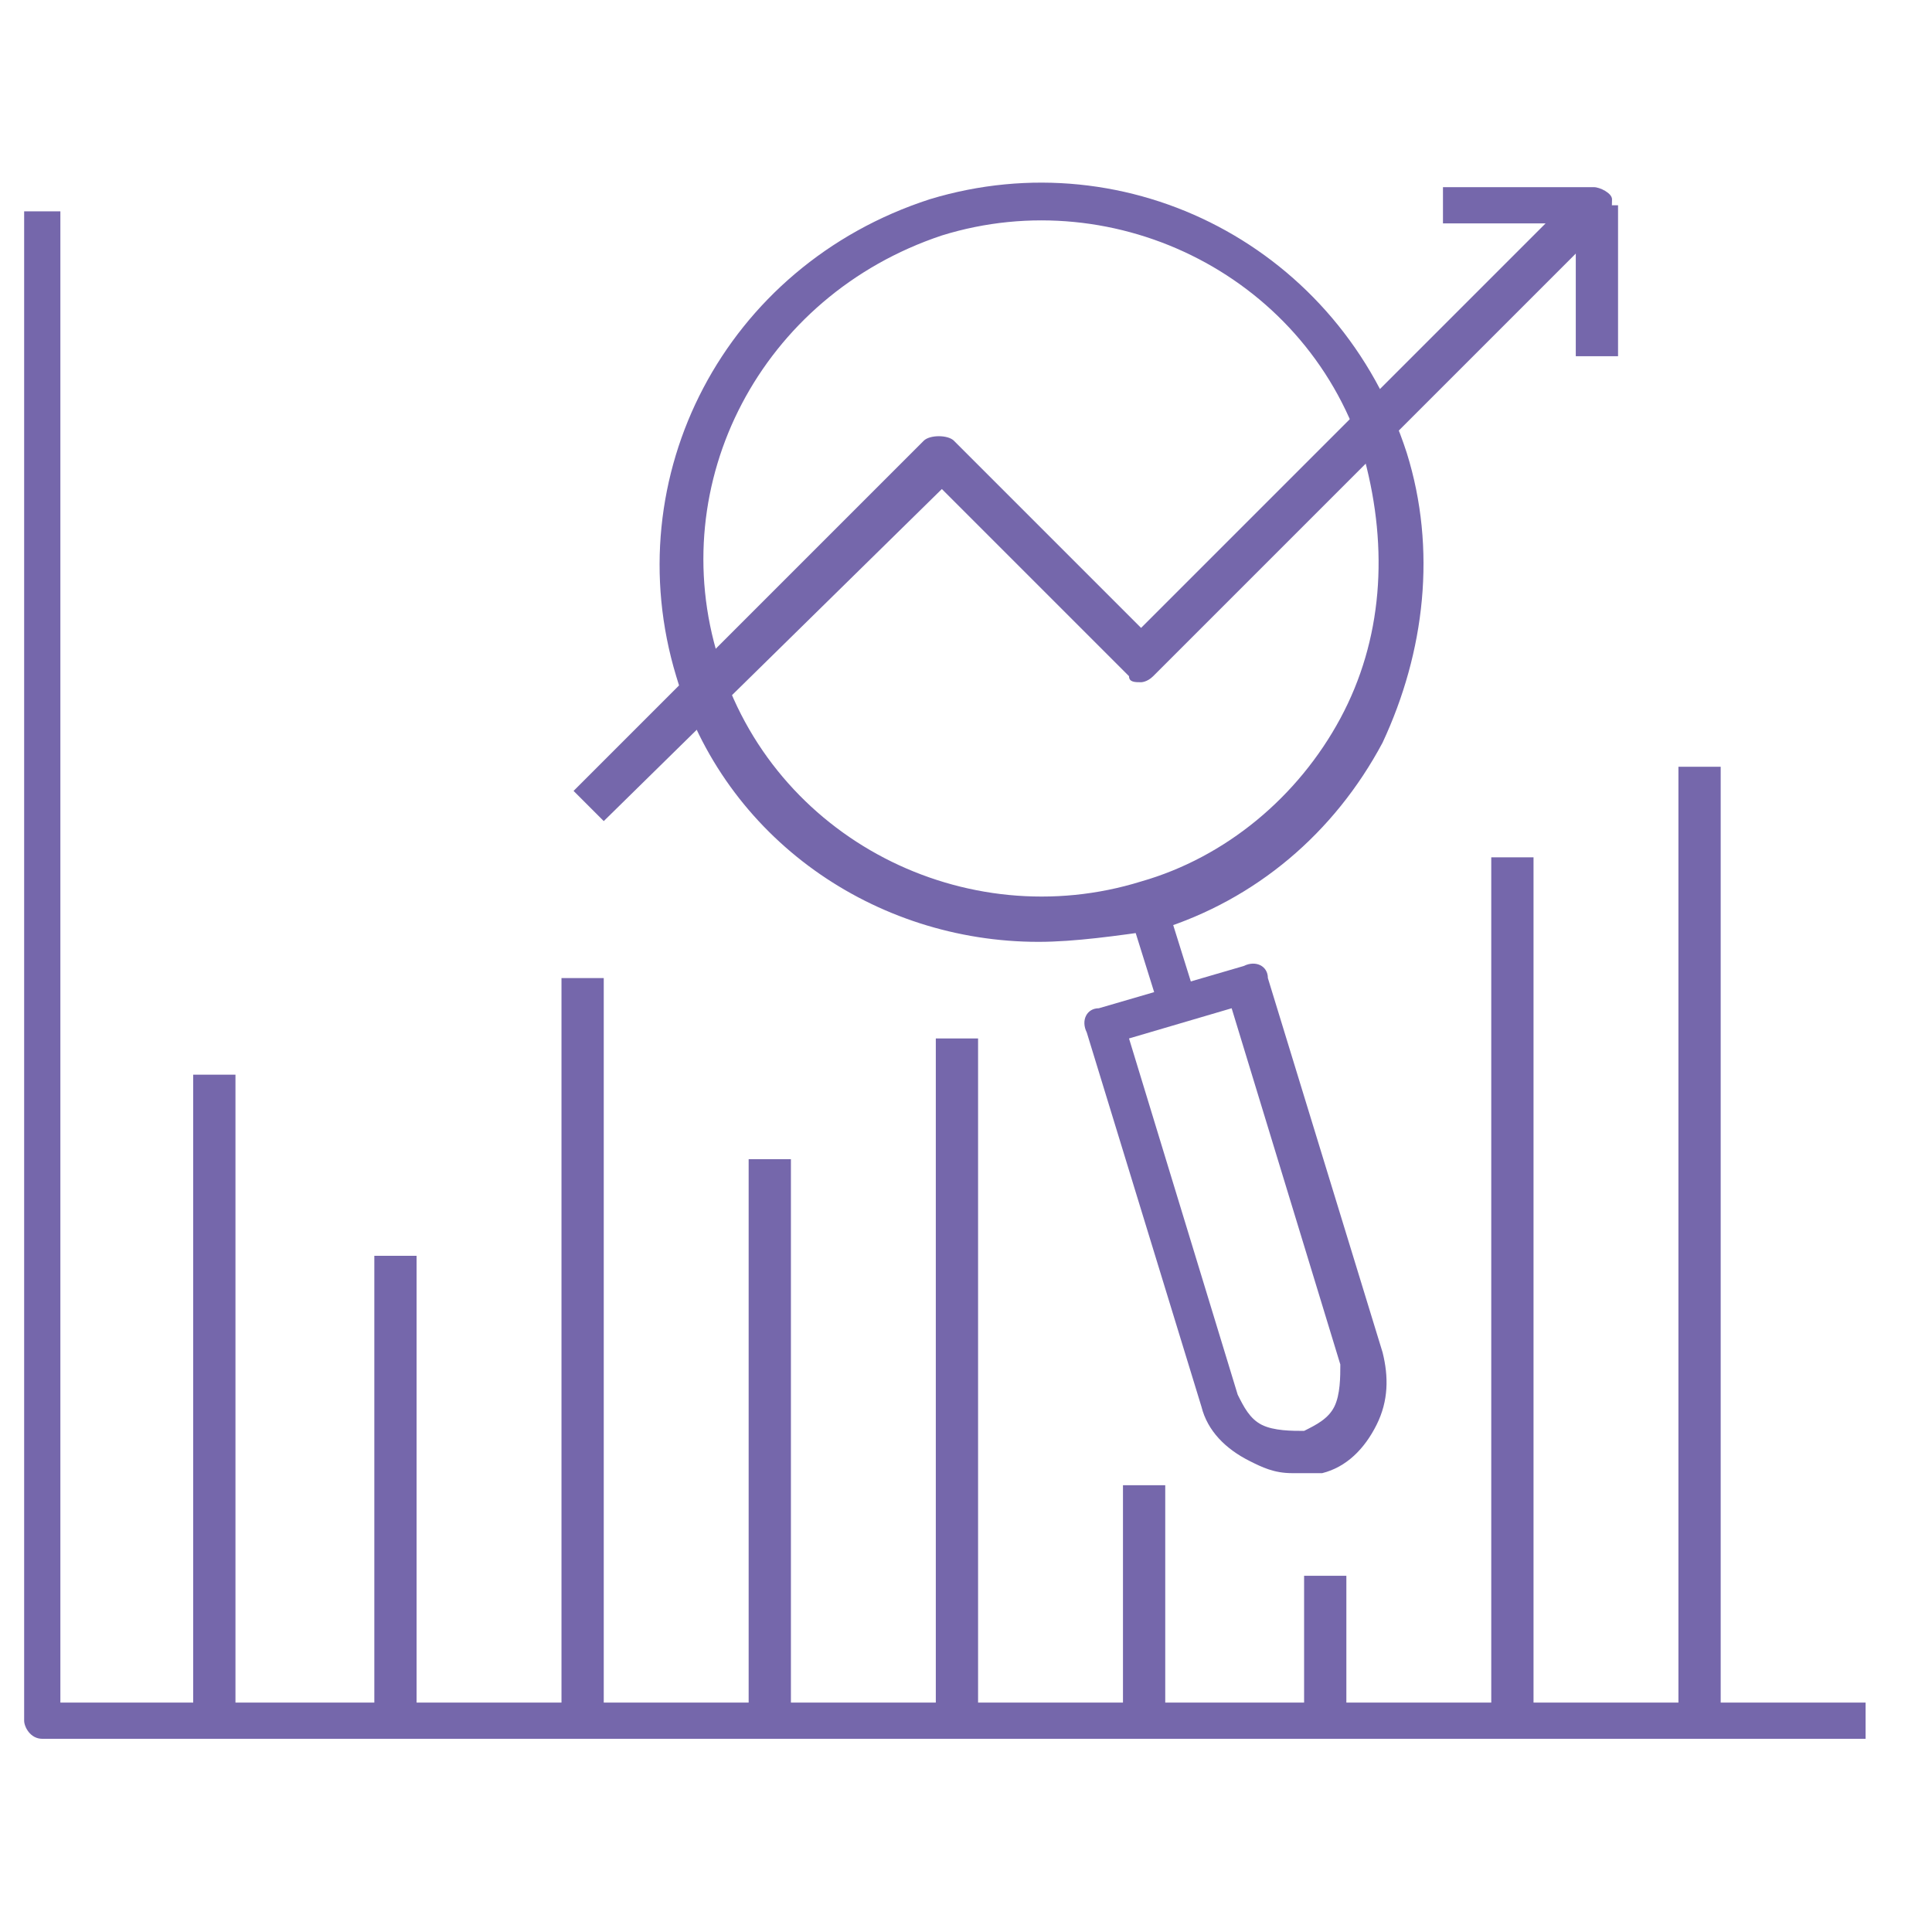 <?xml version="1.0" encoding="UTF-8"?> <svg xmlns="http://www.w3.org/2000/svg" xmlns:xlink="http://www.w3.org/1999/xlink" version="1.1" id="Layer_1" x="0px" y="0px" viewBox="0 0 32 32" style="enable-background:new 0 0 32 32;" xml:space="preserve"> <style type="text/css"> .st0{fill:#7567AB;} .st1{fill:none;stroke:#00326F;stroke-linejoin:round;stroke-miterlimit:10;} </style> <g> <g> <g> <path class="st0" d="M17.2,15.6c-2.7,0-5.2-1.7-6-4.4l0,0c-1-3.3,0.8-6.8,4.2-7.9c3.3-1,6.8,0.8,7.9,4.2c0.5,1.6,0.3,3.3-0.4,4.8 c-0.8,1.5-2.1,2.6-3.7,3.1C18.5,15.5,17.8,15.6,17.2,15.6z M11.9,10.9c0.9,3,4.1,4.6,7,3.7c1.4-0.4,2.6-1.4,3.3-2.7 c0.7-1.3,0.8-2.8,0.4-4.3c-0.9-3-4.1-4.6-7-3.7C12.6,4.9,11,8,11.9,10.9L11.9,10.9z"></path> </g> <g> <polygon class="st0" points="19.2,16.7 18.7,15.1 19.3,14.9 19.8,16.5 "></polygon> </g> <g> <path class="st0" d="M21.4,24.4c-0.3,0-0.5-0.1-0.7-0.2c-0.4-0.2-0.7-0.5-0.8-0.9L18,17.1c-0.1-0.2,0-0.4,0.2-0.4l2.4-0.7 c0.2-0.1,0.4,0,0.4,0.2l1.9,6.2c0.1,0.4,0.1,0.8-0.1,1.2c-0.2,0.4-0.5,0.7-0.9,0.8C21.7,24.4,21.6,24.4,21.4,24.4z M18.7,17.2 l1.8,5.9c0.1,0.2,0.2,0.4,0.4,0.5c0.2,0.1,0.5,0.1,0.7,0.1c0.2-0.1,0.4-0.2,0.5-0.4c0.1-0.2,0.1-0.5,0.1-0.7l-1.8-5.9L18.7,17.2z "></path> </g> </g> <g> <path class="st0" d="M30.9,28.8H0.7c-0.2,0-0.3-0.2-0.3-0.3v-25H1v24.7h29.9V28.8z"></path> </g> <g> <rect x="27.8" y="12.7" class="st0" width="0.7" height="15.8"></rect> </g> <g> <rect x="24.7" y="14.2" class="st0" width="0.7" height="14.3"></rect> </g> <g> <rect x="21.6" y="26.1" class="st0" width="0.7" height="2.3"></rect> </g> <g> <rect x="18.6" y="24.6" class="st0" width="0.7" height="3.9"></rect> </g> <g> <rect x="15.5" y="17.2" class="st0" width="0.7" height="11.3"></rect> </g> <g> <rect x="12.4" y="19.2" class="st0" width="0.7" height="9.3"></rect> </g> <g> <rect x="9.3" y="16.2" class="st0" width="0.7" height="12.2"></rect> </g> <g> <rect x="6.2" y="20.8" class="st0" width="0.7" height="7.7"></rect> </g> <g> <rect x="3.2" y="17.8" class="st0" width="0.7" height="10.6"></rect> </g> <g> <path class="st0" d="M10,13.6l-0.5-0.5l5.8-5.8c0.1-0.1,0.4-0.1,0.5,0l3.1,3.1l6.7-6.7h-1.7V3.1h2.5c0.1,0,0.3,0.1,0.3,0.2 s0,0.3-0.1,0.4l-7.5,7.5c-0.1,0.1-0.2,0.1-0.2,0.1l0,0c-0.1,0-0.2,0-0.2-0.1l-3.1-3.1L10,13.6z"></path> </g> <g> <rect x="26.1" y="3.4" class="st0" width="0.7" height="2.5"></rect> </g> </g> <path class="st1" d="M47.9,4.8"></path> </svg> 